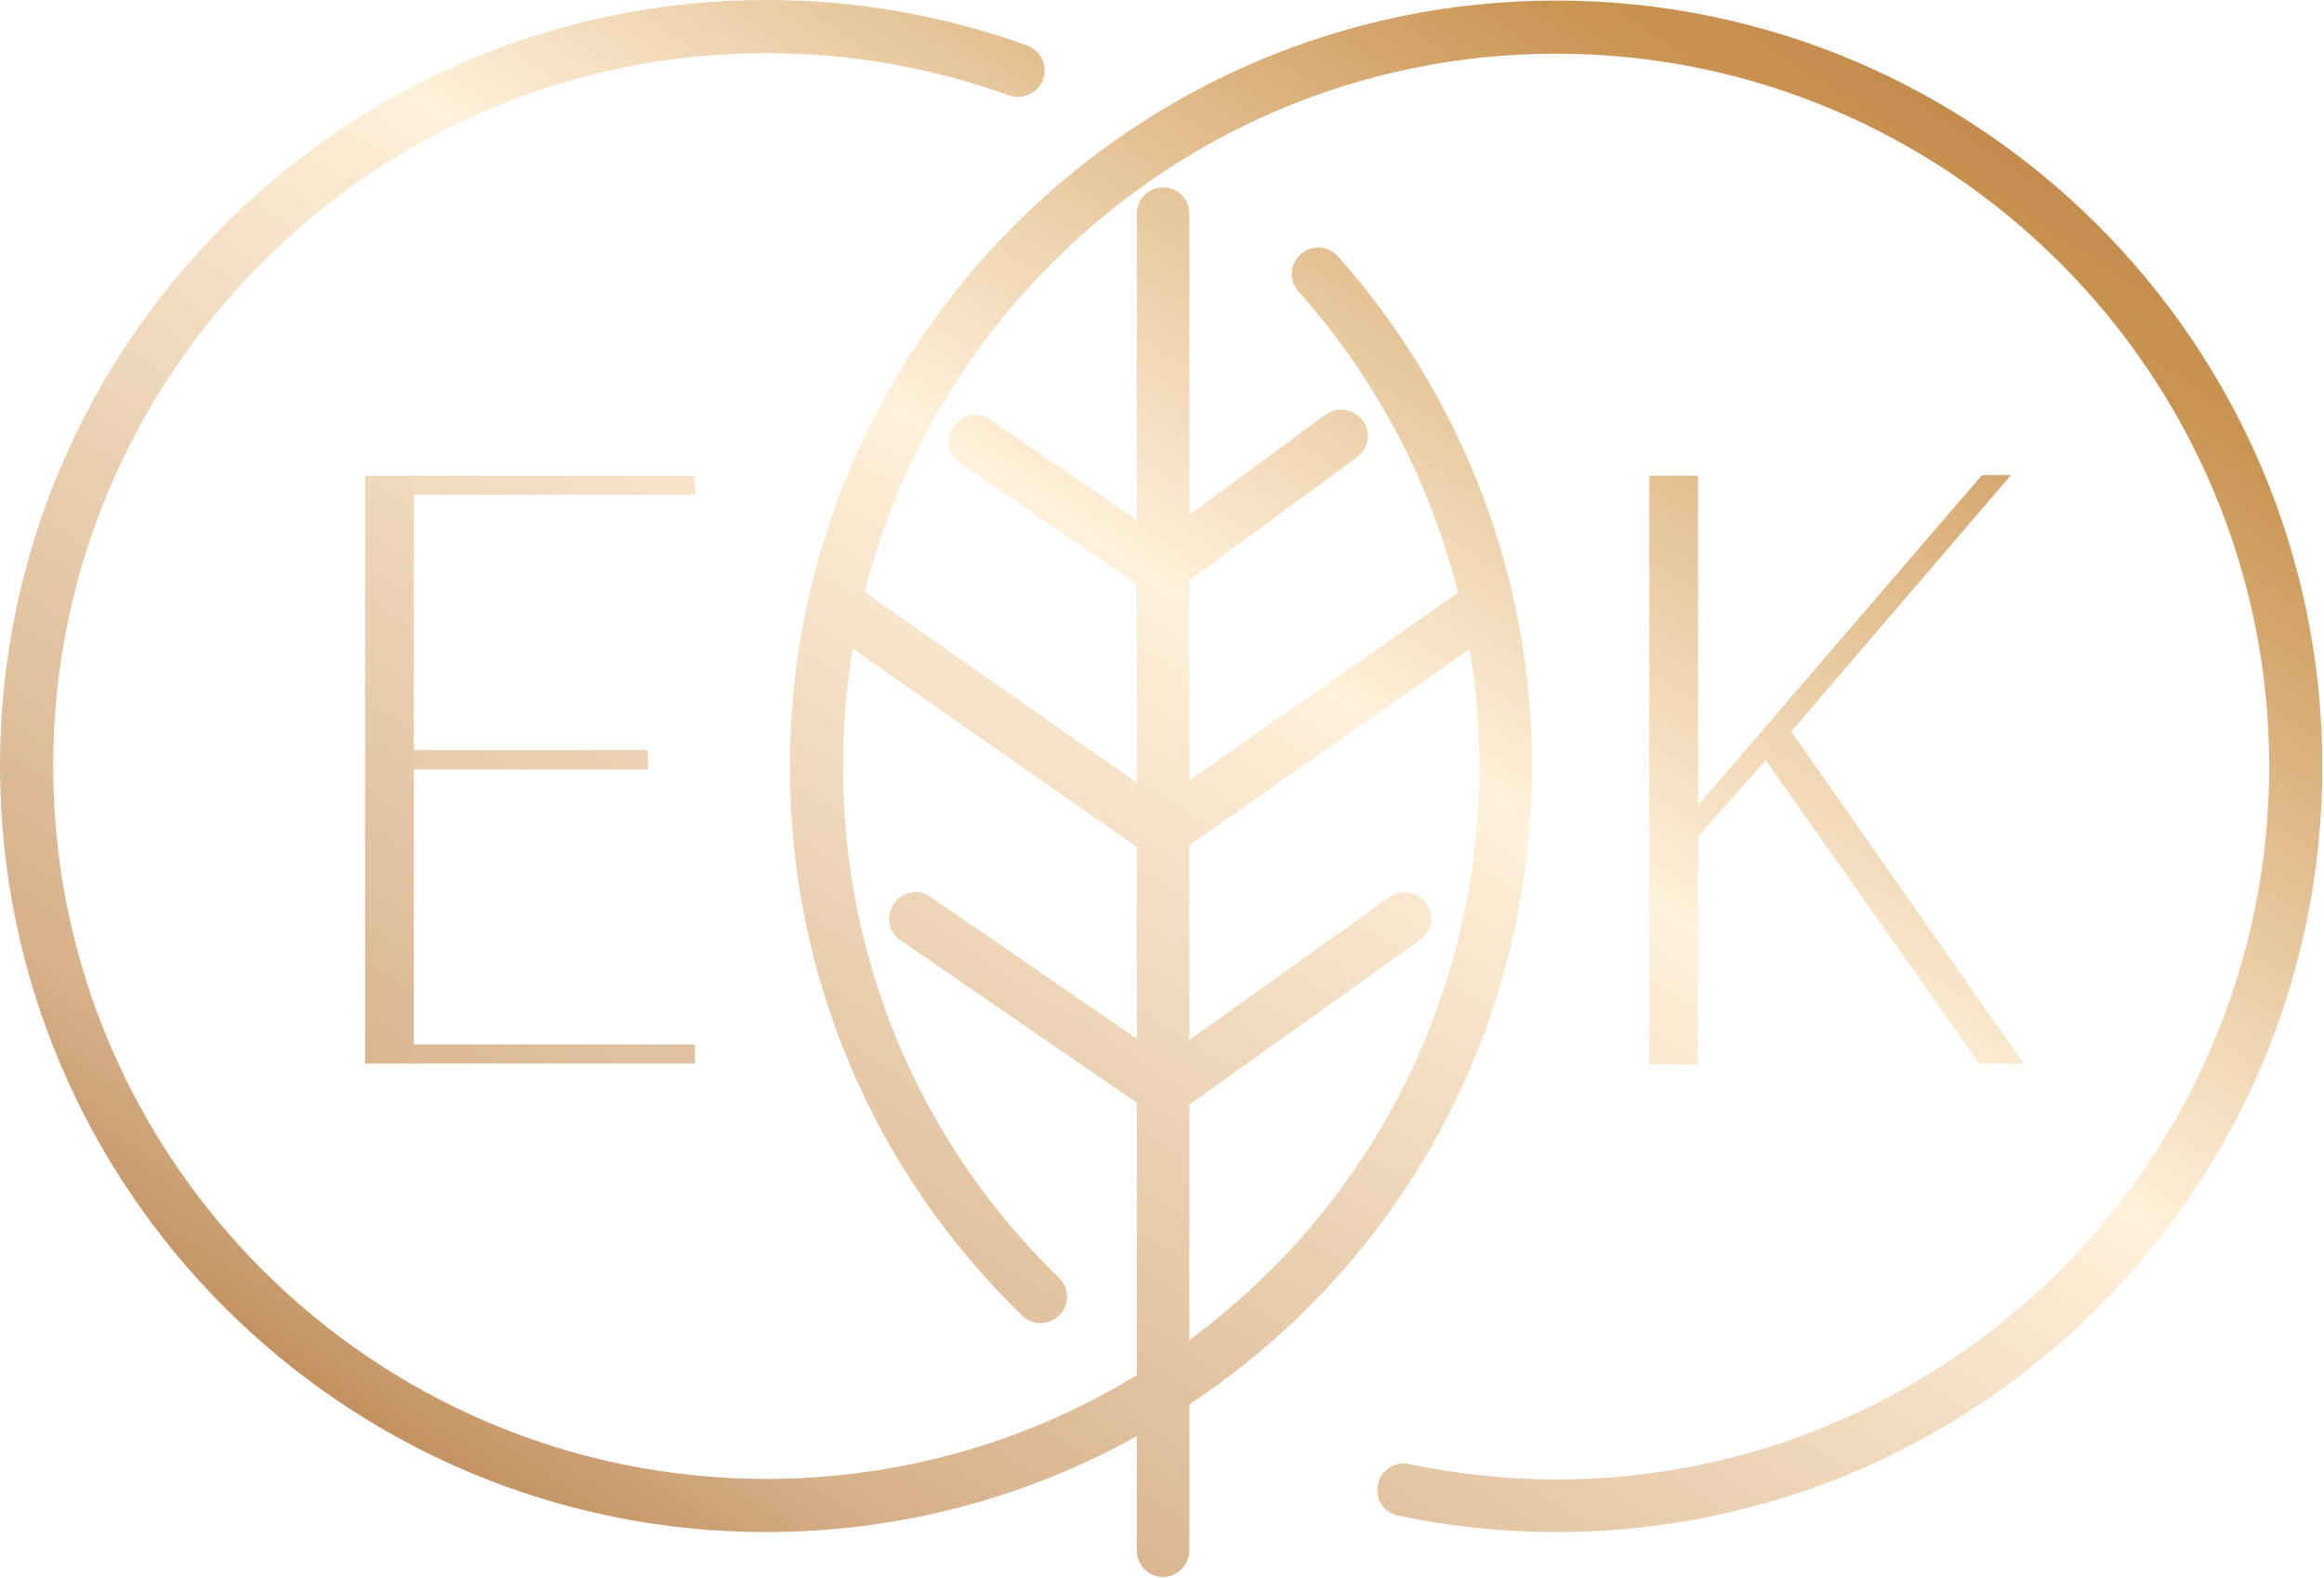 <?xml version="1.0" encoding="UTF-8"?> <svg xmlns="http://www.w3.org/2000/svg" width="424" height="288" viewBox="0 0 424 288" fill="none"> <path d="M139.8 279.6C62.7 279.6 0 216.9 0 139.8C0 62.7 62.7 0 139.8 0C156.1 0 172.1 2.8 187.4 8.3C189.9 9.2 191.2 12 190.3 14.5C189.4 17 186.6 18.3 184.1 17.4C169.9 12.3 155 9.7 139.8 9.7C68.1 9.7 9.7 68.1 9.7 139.8C9.7 211.5 68.1 269.9 139.8 269.9C163.9 269.9 187.4 263.3 207.8 250.7C210.1 249.3 213.1 250 214.4 252.3C215.8 254.6 215.1 257.5 212.8 258.9C190.9 272.5 165.6 279.6 139.8 279.6Z" fill="url(#paint0_linear_119_95)"></path> <path d="M212.4 258.4C210.8 258.4 209.2 257.6 208.3 256.2C206.9 254 207.5 251 209.8 249.5C247.4 225.4 269.9 184.4 269.9 139.8C269.9 107.8 258.2 77.1 236.9 53.2C235.1 51.2 235.3 48.2 237.3 46.4C239.3 44.6 242.3 44.8 244.1 46.8C266.9 72.4 279.5 105.5 279.5 139.8C279.5 187.7 255.4 231.8 215 257.6C214.2 258.2 213.3 258.4 212.4 258.4Z" fill="url(#paint1_linear_119_95)"></path> <path d="M283.9 279.6C274.2 279.6 264.5 278.6 255.1 276.6C252.5 276.1 250.8 273.5 251.4 270.9C251.9 268.3 254.5 266.6 257.1 267.2C265.9 269 274.9 270 283.9 270C355.6 270 414 211.6 414 139.9C414 68.2 355.6 9.8 283.9 9.8C212.2 9.8 153.8 68.2 153.8 139.9C153.8 175.3 167.8 208.5 193.2 233.2C195.1 235.1 195.2 238.1 193.3 240C191.4 241.9 188.4 242 186.5 240.1C159.2 213.6 144.1 178 144.1 139.9C144.1 62.8 206.8 0.1 283.9 0.1C361 0.1 423.7 62.8 423.7 139.9C423.7 217 361 279.6 283.9 279.6Z" fill="url(#paint2_linear_119_95)"></path> <path d="M217 254.1H207.3V254.6H217V254.1Z" fill="url(#paint3_linear_119_95)"></path> <path d="M212.2 287.8C209.5 287.8 207.4 285.6 207.4 283V39C207.4 36.3 209.6 34.2 212.2 34.2C214.9 34.2 217 36.4 217 39V282.9C217 285.6 214.8 287.8 212.2 287.8Z" fill="url(#paint4_linear_119_95)"></path> <path d="M212.2 108.4C210.7 108.4 209.3 107.7 208.3 106.4C206.7 104.3 207.2 101.2 209.3 99.6L241.8 75.7C243.9 74.1 247 74.6 248.6 76.7C250.2 78.8 249.7 81.9 247.6 83.4L215.1 107.3C214.2 108.1 213.2 108.4 212.2 108.4Z" fill="url(#paint5_linear_119_95)"></path> <path d="M212.5 203.7C211 203.7 209.5 203 208.6 201.7C207 199.5 207.5 196.5 209.7 195L253.5 163.7C255.7 162.2 258.7 162.7 260.2 164.8C261.8 167 261.3 170 259.1 171.5L215.3 202.8C214.5 203.4 213.5 203.7 212.5 203.7Z" fill="url(#paint6_linear_119_95)"></path> <path d="M214.9 155.7L209.4 147.7L268.7 106.3L274.2 114.2L214.9 155.7Z" fill="url(#paint7_linear_119_95)"></path> <path d="M212.3 108.9C211.4 108.9 210.4 108.6 209.6 108.1L175.2 84.5C173 83 172.4 80 174 77.8C175.5 75.6 178.5 75 180.7 76.6L215.1 100.2C217.3 101.7 217.9 104.7 216.3 106.9C215.4 108.1 213.9 108.9 212.3 108.9Z" fill="url(#paint8_linear_119_95)"></path> <path d="M210.9 202.6C210 202.6 209 202.3 208.2 201.8L164.3 171.6C162.1 170.1 161.5 167.1 163.1 164.9C164.6 162.7 167.6 162.1 169.8 163.7L213.7 193.9C215.9 195.4 216.5 198.4 214.9 200.6C213.9 201.9 212.4 202.6 210.9 202.6Z" fill="url(#paint9_linear_119_95)"></path> <path d="M209.6 156.1L150.3 114.7L155.8 106.7L215.1 148.2L209.6 156.1Z" fill="url(#paint10_linear_119_95)"></path> <path d="M75.4 86.8H66.6V194.1H75.5V191.5V139.4V136.9V89.3L75.4 86.8Z" fill="url(#paint11_linear_119_95)"></path> <path d="M309.8 86.8H300.9V194.2H309.8V86.8Z" fill="url(#paint12_linear_119_95)"></path> <path d="M366.8 86.8L366.7 86.7H361.6L309.5 147.3V153L325 135.5L366.2 194.1H369.2L326.8 133.5L366.8 86.8Z" fill="url(#paint13_linear_119_95)"></path> <path d="M369.2 194.1H361.1L321.7 138.1L325 134.8" fill="url(#paint14_linear_119_95)"></path> <path d="M126.8 86.8H75V90.3H126.8V86.8Z" fill="url(#paint15_linear_119_95)"></path> <path d="M118.2 136.9H75V140.4H118.2V136.9Z" fill="url(#paint16_linear_119_95)"></path> <path d="M126.8 190.6H75V194.1H126.8V190.6Z" fill="url(#paint17_linear_119_95)"></path> <defs> <linearGradient id="paint0_linear_119_95" x1="389.471" y1="-255.202" x2="1.169" y2="340.682" gradientUnits="userSpaceOnUse"> <stop offset="0.006" stop-color="#541513"></stop> <stop offset="0.084" stop-color="#8C5027"></stop> <stop offset="0.382" stop-color="#CA9452"></stop> <stop offset="0.562" stop-color="#FFF1DB"></stop> <stop offset="0.803" stop-color="#D6B089"></stop> <stop offset="0.916" stop-color="#AA6B2E"></stop> <stop offset="0.955" stop-color="#9B530D"></stop> </linearGradient> <linearGradient id="paint1_linear_119_95" x1="466.282" y1="-205.151" x2="77.979" y2="390.735" gradientUnits="userSpaceOnUse"> <stop offset="0.006" stop-color="#541513"></stop> <stop offset="0.084" stop-color="#8C5027"></stop> <stop offset="0.382" stop-color="#CA9452"></stop> <stop offset="0.562" stop-color="#FFF1DB"></stop> <stop offset="0.803" stop-color="#D6B089"></stop> <stop offset="0.916" stop-color="#AA6B2E"></stop> <stop offset="0.955" stop-color="#9B530D"></stop> </linearGradient> <linearGradient id="paint2_linear_119_95" x1="496.083" y1="-185.729" x2="107.782" y2="410.153" gradientUnits="userSpaceOnUse"> <stop offset="0.006" stop-color="#541513"></stop> <stop offset="0.084" stop-color="#8C5027"></stop> <stop offset="0.382" stop-color="#CA9452"></stop> <stop offset="0.562" stop-color="#FFF1DB"></stop> <stop offset="0.803" stop-color="#D6B089"></stop> <stop offset="0.916" stop-color="#AA6B2E"></stop> <stop offset="0.955" stop-color="#9B530D"></stop> </linearGradient> <linearGradient id="paint3_linear_119_95" x1="498.058" y1="-184.366" x2="109.802" y2="411.445" gradientUnits="userSpaceOnUse"> <stop offset="0.006" stop-color="#541513"></stop> <stop offset="0.084" stop-color="#8C5027"></stop> <stop offset="0.382" stop-color="#CA9452"></stop> <stop offset="0.562" stop-color="#FFF1DB"></stop> <stop offset="0.803" stop-color="#D6B089"></stop> <stop offset="0.916" stop-color="#AA6B2E"></stop> <stop offset="0.955" stop-color="#9B530D"></stop> </linearGradient> <linearGradient id="paint4_linear_119_95" x1="455.38" y1="-212.254" x2="67.078" y2="383.629" gradientUnits="userSpaceOnUse"> <stop offset="0.006" stop-color="#541513"></stop> <stop offset="0.084" stop-color="#8C5027"></stop> <stop offset="0.382" stop-color="#CA9452"></stop> <stop offset="0.562" stop-color="#FFF1DB"></stop> <stop offset="0.803" stop-color="#D6B089"></stop> <stop offset="0.916" stop-color="#AA6B2E"></stop> <stop offset="0.955" stop-color="#9B530D"></stop> </linearGradient> <linearGradient id="paint5_linear_119_95" x1="435.055" y1="-225.509" x2="46.743" y2="370.39" gradientUnits="userSpaceOnUse"> <stop offset="0.006" stop-color="#541513"></stop> <stop offset="0.084" stop-color="#8C5027"></stop> <stop offset="0.382" stop-color="#CA9452"></stop> <stop offset="0.562" stop-color="#FFF1DB"></stop> <stop offset="0.803" stop-color="#D6B089"></stop> <stop offset="0.916" stop-color="#AA6B2E"></stop> <stop offset="0.955" stop-color="#9B530D"></stop> </linearGradient> <linearGradient id="paint6_linear_119_95" x1="481.184" y1="-195.429" x2="92.891" y2="400.442" gradientUnits="userSpaceOnUse"> <stop offset="0.006" stop-color="#541513"></stop> <stop offset="0.084" stop-color="#8C5027"></stop> <stop offset="0.382" stop-color="#CA9452"></stop> <stop offset="0.562" stop-color="#FFF1DB"></stop> <stop offset="0.803" stop-color="#D6B089"></stop> <stop offset="0.916" stop-color="#AA6B2E"></stop> <stop offset="0.955" stop-color="#9B530D"></stop> </linearGradient> <linearGradient id="paint7_linear_119_95" x1="462.465" y1="-207.64" x2="74.161" y2="388.246" gradientUnits="userSpaceOnUse"> <stop offset="0.006" stop-color="#541513"></stop> <stop offset="0.084" stop-color="#8C5027"></stop> <stop offset="0.382" stop-color="#CA9452"></stop> <stop offset="0.562" stop-color="#FFF1DB"></stop> <stop offset="0.803" stop-color="#D6B089"></stop> <stop offset="0.916" stop-color="#AA6B2E"></stop> <stop offset="0.955" stop-color="#9B530D"></stop> </linearGradient> <linearGradient id="paint8_linear_119_95" x1="411.99" y1="-240.542" x2="23.677" y2="355.36" gradientUnits="userSpaceOnUse"> <stop offset="0.006" stop-color="#541513"></stop> <stop offset="0.084" stop-color="#8C5027"></stop> <stop offset="0.382" stop-color="#CA9452"></stop> <stop offset="0.562" stop-color="#FFF1DB"></stop> <stop offset="0.803" stop-color="#D6B089"></stop> <stop offset="0.916" stop-color="#AA6B2E"></stop> <stop offset="0.955" stop-color="#9B530D"></stop> </linearGradient> <linearGradient id="paint9_linear_119_95" x1="448.992" y1="-216.408" x2="60.696" y2="379.467" gradientUnits="userSpaceOnUse"> <stop offset="0.006" stop-color="#541513"></stop> <stop offset="0.084" stop-color="#8C5027"></stop> <stop offset="0.382" stop-color="#CA9452"></stop> <stop offset="0.562" stop-color="#FFF1DB"></stop> <stop offset="0.803" stop-color="#D6B089"></stop> <stop offset="0.916" stop-color="#AA6B2E"></stop> <stop offset="0.955" stop-color="#9B530D"></stop> </linearGradient> <linearGradient id="paint10_linear_119_95" x1="421.194" y1="-234.572" x2="32.861" y2="361.36" gradientUnits="userSpaceOnUse"> <stop offset="0.006" stop-color="#541513"></stop> <stop offset="0.084" stop-color="#8C5027"></stop> <stop offset="0.382" stop-color="#CA9452"></stop> <stop offset="0.562" stop-color="#FFF1DB"></stop> <stop offset="0.803" stop-color="#D6B089"></stop> <stop offset="0.916" stop-color="#AA6B2E"></stop> <stop offset="0.955" stop-color="#9B530D"></stop> </linearGradient> <linearGradient id="paint11_linear_119_95" x1="349.099" y1="-286.284" x2="-39.203" y2="309.599" gradientUnits="userSpaceOnUse"> <stop offset="0.006" stop-color="#541513"></stop> <stop offset="0.084" stop-color="#8C5027"></stop> <stop offset="0.382" stop-color="#CA9452"></stop> <stop offset="0.562" stop-color="#FFF1DB"></stop> <stop offset="0.803" stop-color="#D6B089"></stop> <stop offset="0.916" stop-color="#AA6B2E"></stop> <stop offset="0.955" stop-color="#9B530D"></stop> </linearGradient> <linearGradient id="paint12_linear_119_95" x1="511.374" y1="-175.767" x2="123.071" y2="420.12" gradientUnits="userSpaceOnUse"> <stop offset="0.006" stop-color="#541513"></stop> <stop offset="0.084" stop-color="#8C5027"></stop> <stop offset="0.382" stop-color="#CA9452"></stop> <stop offset="0.562" stop-color="#FFF1DB"></stop> <stop offset="0.803" stop-color="#D6B089"></stop> <stop offset="0.916" stop-color="#AA6B2E"></stop> <stop offset="0.955" stop-color="#9B530D"></stop> </linearGradient> <linearGradient id="paint13_linear_119_95" x1="549.137" y1="-151.163" x2="160.831" y2="444.729" gradientUnits="userSpaceOnUse"> <stop offset="0.006" stop-color="#541513"></stop> <stop offset="0.084" stop-color="#8C5027"></stop> <stop offset="0.382" stop-color="#CA9452"></stop> <stop offset="0.562" stop-color="#FFF1DB"></stop> <stop offset="0.803" stop-color="#D6B089"></stop> <stop offset="0.916" stop-color="#AA6B2E"></stop> <stop offset="0.955" stop-color="#9B530D"></stop> </linearGradient> <linearGradient id="paint14_linear_119_95" x1="551.293" y1="-149.753" x2="162.992" y2="446.129" gradientUnits="userSpaceOnUse"> <stop offset="0.006" stop-color="#541513"></stop> <stop offset="0.084" stop-color="#8C5027"></stop> <stop offset="0.382" stop-color="#CA9452"></stop> <stop offset="0.562" stop-color="#FFF1DB"></stop> <stop offset="0.803" stop-color="#D6B089"></stop> <stop offset="0.916" stop-color="#AA6B2E"></stop> <stop offset="0.955" stop-color="#9B530D"></stop> </linearGradient> <linearGradient id="paint15_linear_119_95" x1="381.112" y1="-341.577" x2="-64.279" y2="341.915" gradientUnits="userSpaceOnUse"> <stop offset="0.006" stop-color="#541513"></stop> <stop offset="0.084" stop-color="#8C5027"></stop> <stop offset="0.382" stop-color="#CA9452"></stop> <stop offset="0.562" stop-color="#FFF1DB"></stop> <stop offset="0.803" stop-color="#D6B089"></stop> <stop offset="0.916" stop-color="#AA6B2E"></stop> <stop offset="0.955" stop-color="#9B530D"></stop> </linearGradient> <linearGradient id="paint16_linear_119_95" x1="412.785" y1="-346.627" x2="-44.45" y2="355.041" gradientUnits="userSpaceOnUse"> <stop offset="0.006" stop-color="#541513"></stop> <stop offset="0.084" stop-color="#8C5027"></stop> <stop offset="0.382" stop-color="#CA9452"></stop> <stop offset="0.562" stop-color="#FFF1DB"></stop> <stop offset="0.803" stop-color="#D6B089"></stop> <stop offset="0.916" stop-color="#AA6B2E"></stop> <stop offset="0.955" stop-color="#9B530D"></stop> </linearGradient> <linearGradient id="paint17_linear_119_95" x1="435.591" y1="-321.343" x2="-9.8" y2="362.148" gradientUnits="userSpaceOnUse"> <stop offset="0.006" stop-color="#541513"></stop> <stop offset="0.084" stop-color="#8C5027"></stop> <stop offset="0.382" stop-color="#CA9452"></stop> <stop offset="0.562" stop-color="#FFF1DB"></stop> <stop offset="0.803" stop-color="#D6B089"></stop> <stop offset="0.916" stop-color="#AA6B2E"></stop> <stop offset="0.955" stop-color="#9B530D"></stop> </linearGradient> </defs> </svg> 